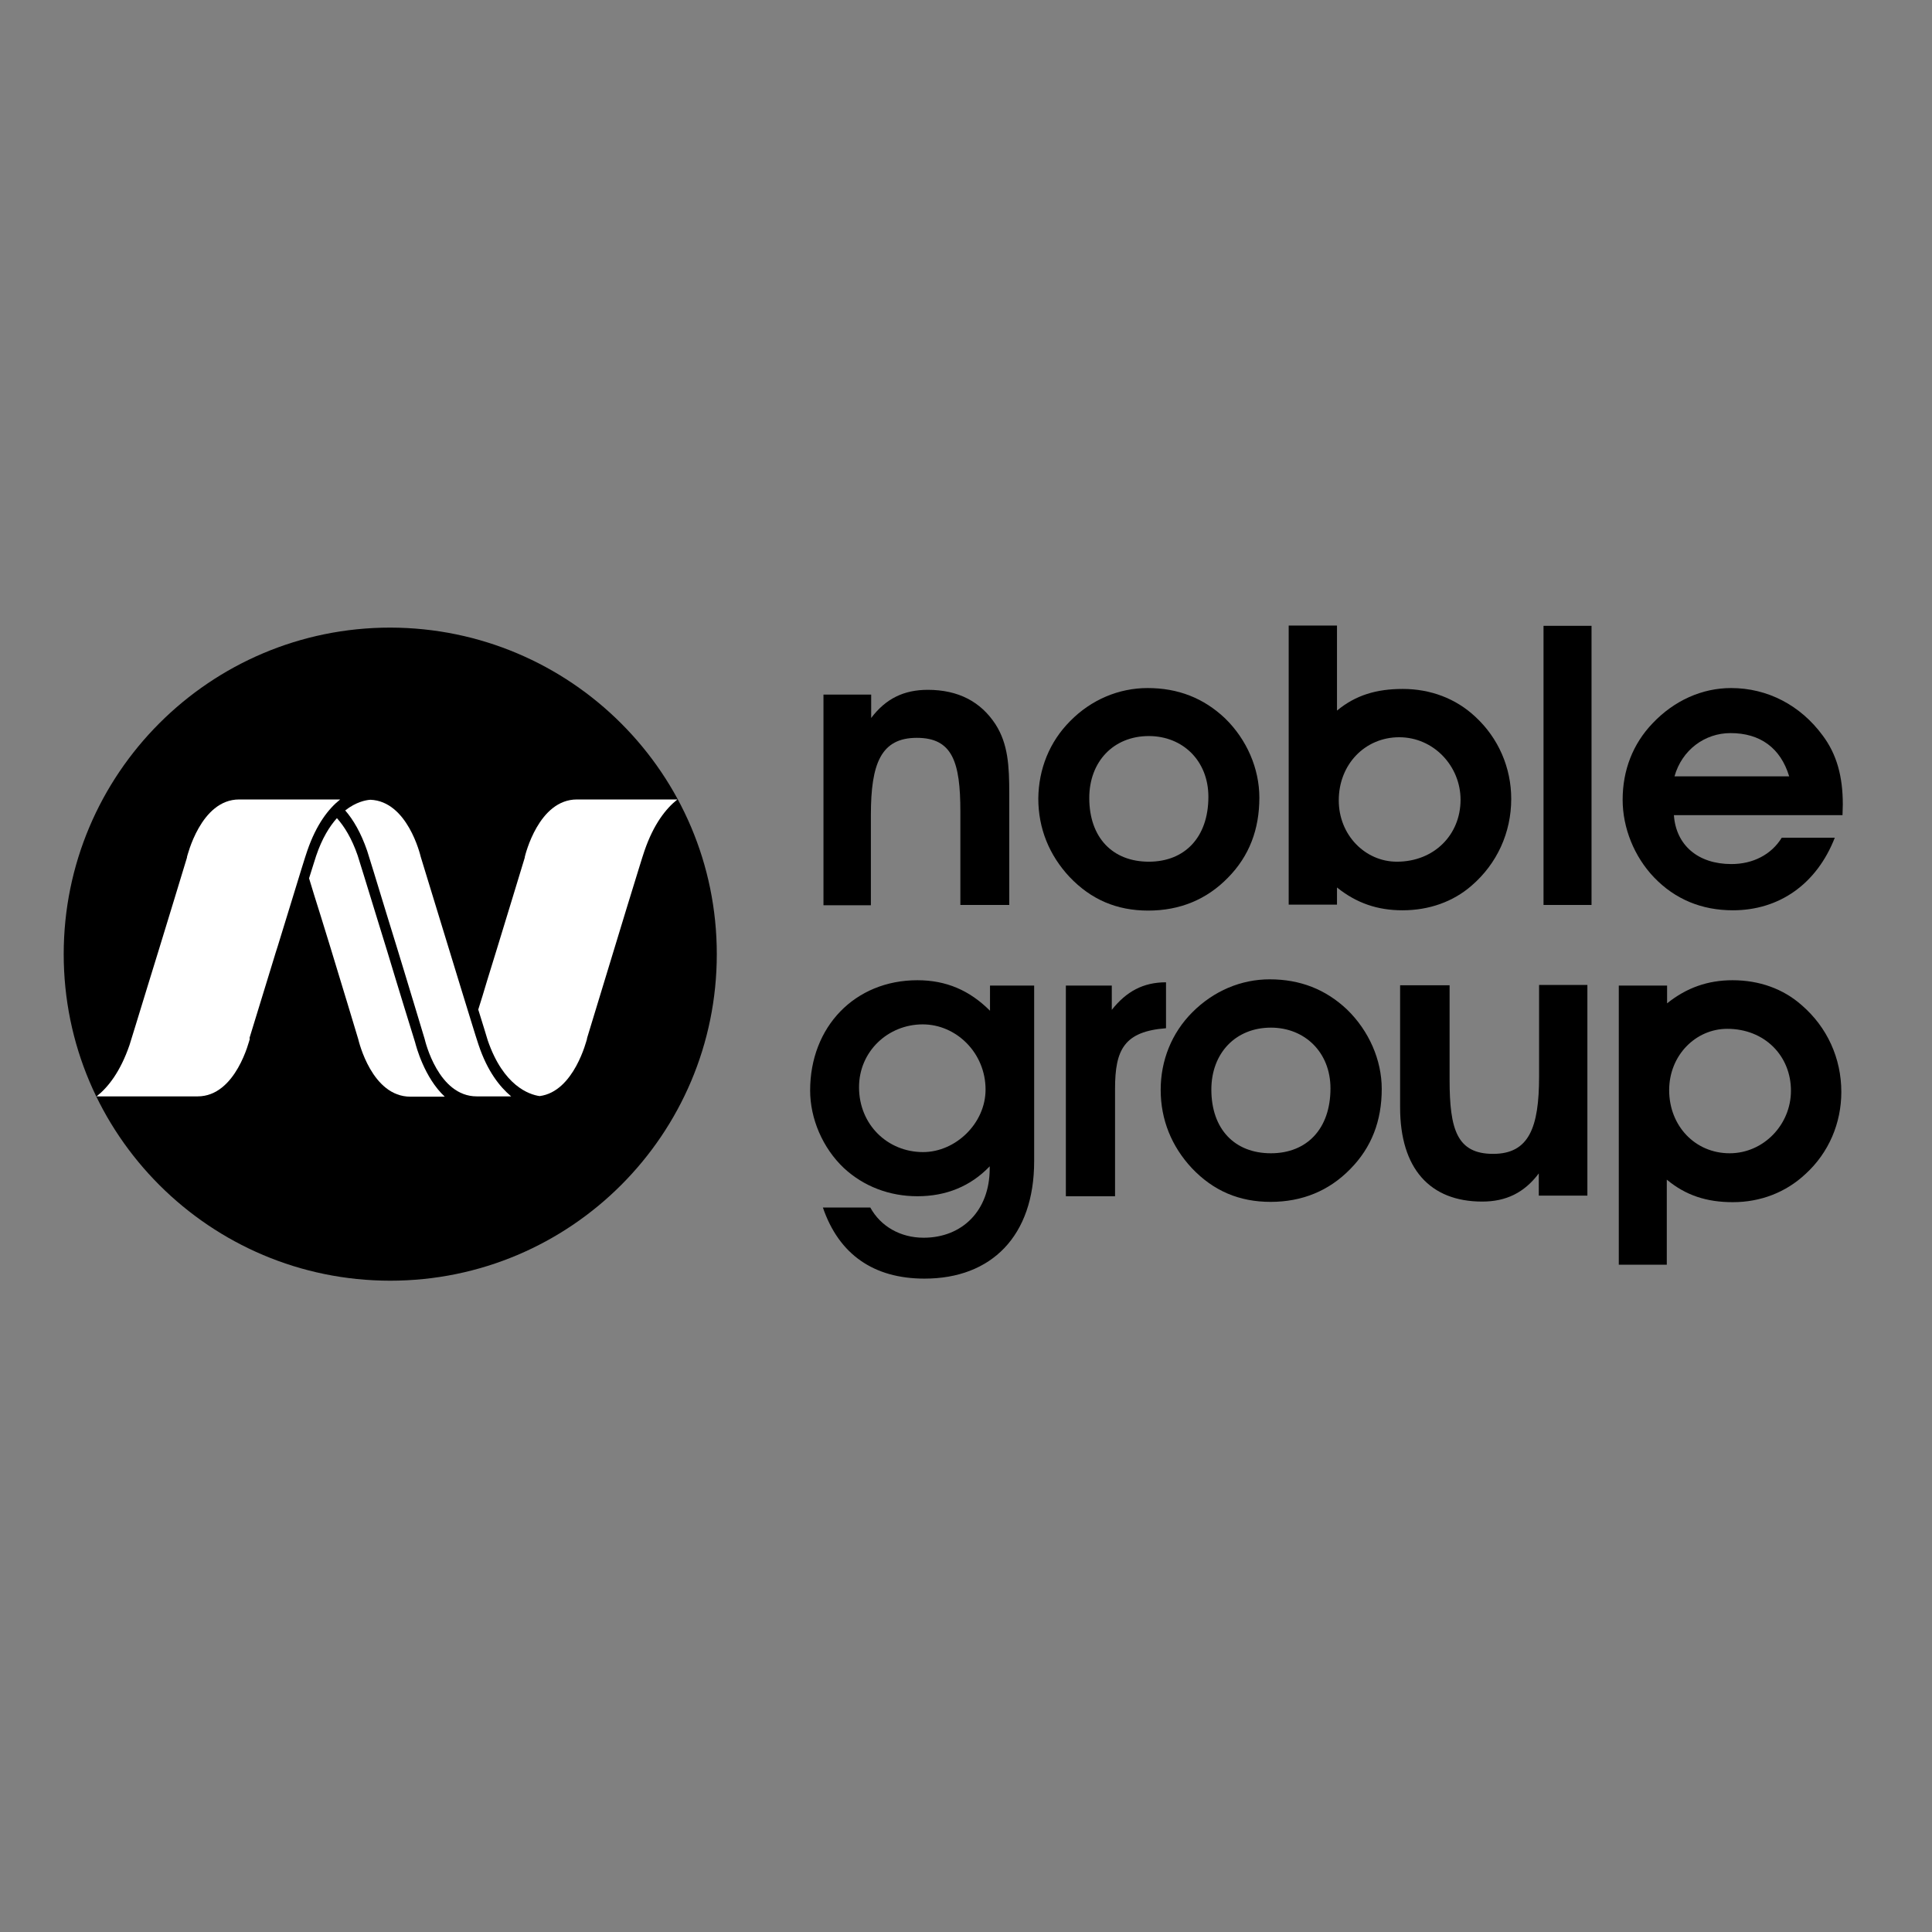 <?xml version="1.0" encoding="utf-8"?>
<!-- Generator: Adobe Illustrator 19.0.0, SVG Export Plug-In . SVG Version: 6.00 Build 0)  -->
<svg version="1.1" id="layer" xmlns="http://www.w3.org/2000/svg" xmlns:xlink="http://www.w3.org/1999/xlink" x="0px" y="0px"
	 viewBox="-153 -46 652 652" style="enable-background:new -153 -46 652 652;" xml:space="preserve">
<rect x="-153" y="-46" width="652" height="652" fill="#808080" stroke="none"/>
<style type="text/css">
	.st0{fill:#FFFFFF;}
</style>
<g>
	<path d="M88.9,276c0,60.8-49.3,110.2-110.2,110.2c-60.8,0-110.2-49.3-110.2-110.2c0-60.8,49.3-110.2,110.2-110.2
		C39.6,165.9,88.9,215.2,88.9,276"/>
	<path d="M141,196.3c4.9-6.5,11-9.5,19.1-9.5c10.3,0,17.9,4,22.9,11.7c4.2,6.6,4.6,14,4.6,23.3v37.6h-16.5v-31.5
		c0-16.8-2.7-24.9-14.7-24.9c-12.1,0-15.5,8.7-15.5,26v30.5h-16v-71.1H141V196.3z"/>
	<path d="M208.2,197.3c7.1-7.2,16.4-11.1,26.1-11.1c10.3,0,18.9,3.4,26.1,10.2c7.4,7.2,11.6,17,11.6,26.8c0,10.7-3.4,19.7-10.6,27
		c-7.2,7.4-16.3,11.1-26.9,11.1c-10.6,0-19.3-3.7-26.6-11.4c-6.8-7.3-10.5-16.3-10.5-26.4C197.5,213.5,201.2,204.3,208.2,197.3
		 M234.7,244.8c12.1,0,20.1-8.2,20.1-21.9c0-12.2-8.7-20.5-20.1-20.5c-11.9,0-20.1,8.6-20.1,20.9
		C214.6,236.7,222.5,244.8,234.7,244.8"/>
	<path d="M320.4,186.5c9.3,0,17.9,3.2,24.5,9.4c7.8,7.2,12.1,17.2,12.1,27.7c0,11.4-4.8,21.9-13.4,29.3c-6.2,5.4-14.3,8.3-23.3,8.3
		c-8.4,0-15.5-2.4-22.1-7.7v5.8h-16.3v-94.2h16.3v28.7C304.5,188.6,311.5,186.5,320.4,186.5 M318.4,244.8c12.6,0,21.5-9.1,21.5-20.9
		c0-11.4-9.1-21.1-20.7-21.1c-11.5,0-20.4,9.1-20.4,21.3C298.8,235.9,307.8,244.8,318.4,244.8"/>
	<rect x="367.9" y="165.2" width="16.2" height="94.2"/>
	<path d="M431.3,245.6c7.3,0,13.5-3.2,17-8.9h17.9c-6.1,15.6-18.7,24.5-34.4,24.5c-10.5,0-19.5-3.7-26.6-11.1
		c-6.7-7-10.6-16.7-10.6-26.2c0-9.9,3.4-18.8,10.1-25.8c7.3-7.7,16.7-11.9,26.5-11.9c12.3,0,23.4,5.8,30.9,16
		c4.8,6.4,6.8,13.9,6.8,23.3c0,1.2-0.1,2.4-0.1,3.6h-56.9C412.6,239.2,420,245.6,431.3,245.6 M431,201.4c-8.7,0-16.4,5.7-18.9,14.6
		h38.7C447.9,206.4,441,201.4,431,201.4"/>
	<path d="M196,286.6v59.3c0,25.2-14.4,39.6-37,39.6c-17.2,0-28.9-8.2-34.3-24h16c3.5,6.4,10.2,10.2,18,10.2c12.9,0,22.3-9,22.3-23.4
		v-0.7c-6.5,6.8-14.8,10.1-24.4,10.1c-9.4,0-18.1-3.3-24.8-9.5c-7.2-6.8-11.4-16.7-11.4-26.2c0-21.5,15.1-37.2,36.2-37.2
		c9.7,0,17.6,3.4,24.5,10.3v-8.5H196z M158.5,342.8c11,0,21.1-9.7,21.1-21.1c0-12.4-9.9-22-21.2-22c-11.7,0-21.5,9.1-21.5,21.2
		C136.9,333.6,146.6,342.8,158.5,342.8"/>
	<path d="M223.3,321.4v36.3h-16.6v-71.1h15.5v8.2c4.9-6.2,10.6-9.3,18.3-9.3V301C226.4,302.1,223.3,308.2,223.3,321.4"/>
	<path d="M249.4,295.6c7.2-7.2,16.4-11.1,26.1-11.1c10.3,0,18.9,3.4,26.1,10.2c7.4,7.2,11.7,17,11.7,26.8c0,10.7-3.4,19.7-10.6,27
		c-7.2,7.4-16.3,11.1-26.9,11.1c-10.6,0-19.3-3.7-26.6-11.4c-6.8-7.3-10.5-16.3-10.5-26.4C238.7,311.9,242.4,302.6,249.4,295.6
		 M275.9,343.2c12.1,0,20.1-8.2,20.1-21.9c0-12.2-8.7-20.5-20.1-20.5c-11.9,0-20.1,8.6-20.1,20.9
		C255.8,335.1,263.7,343.2,275.9,343.2"/>
	<path d="M366.3,350c-4.9,6.5-11,9.5-19.1,9.5c-17.6,0-27.7-11.1-27.7-31.8v-41.2h16.7v31.9c0,16.8,2.5,25,14.7,25
		c12.1,0,15.5-8.9,15.5-26.1v-30.9h16.3v71.1h-16.4V350z"/>
	<path d="M409.6,380.8h-16.3v-94.2h16.3v6c6.6-5.3,13.8-7.8,22.1-7.8c9,0,17.1,2.9,23.3,8.4c8.6,7.4,13.4,17.9,13.4,29.3
		c0,10.5-4.2,20.5-12.1,27.7c-6.6,6.2-15.2,9.5-24.5,9.5c-8.9,0-15.9-2.3-22.3-7.6V380.8z M430.7,343.2c11.5,0,20.7-9.7,20.7-21.1
		c0-11.8-8.9-20.9-21.5-20.9c-10.6,0-19.6,8.9-19.6,20.7C410.3,334,419.1,343.2,430.7,343.2"/>
	<path class="st0" d="M-68.8,304.3l6.9-22.5c0.9-2.8,1.7-5.7,2.6-8.4l4-13c3.3-10.8,5.3-17.3,6-19.3c3.1-9,7.2-14.2,11.1-17.3h-34.1
		c-13,0-17.5,19.2-17.6,19.4l0,0.2l-4.2,13.8c-1.7,5.6-3.5,11.4-5.2,17l-3.3,10.7c-3.8,12.3-6,19.7-6.7,21.8
		c-3.1,9-7.2,14.2-11.1,17.3l34.1,0c13,0,17.5-19.2,17.6-19.4L-68.8,304.3z"/>
	<path class="st0" d="M41.7,223.8c-12.9,0-17.4,18.6-17.6,19.4l0,0.2l-4.2,13.8c-1.7,5.6-3.5,11.4-5.2,17l-3.3,10.7
		c-1.1,3.7-2.1,7-3,9.8c1.7,5.5,2.8,9,3.2,10.4c5.3,15.4,14,18.3,17.5,18.8c11.7-1.5,15.9-19.1,16-19.3l0-0.2l13.4-44
		c3.4-11,5.3-17.3,6-19.3c3.1-9,7.2-14.2,11.1-17.3H41.7z"/>
	<path class="st0" d="M-12.9,305.8l-3.8-12.3c-1.8-6-3.8-12.3-5.6-18.4l-3.3-10.7c-3.8-12.3-6-19.6-6.7-21.7c-2-5.8-4.5-9.8-7-12.6
		c-2.5,2.8-5,6.8-7,12.7c-0.4,1.1-1.1,3.6-2.4,7.6c1,3.4,2.3,7.5,3.9,12.6l3.3,10.7c1.7,5.6,3.5,11.5,5.2,17.1l0.4,1.3l3.8,12.6
		c0.2,0.8,4.6,19.4,17.6,19.4h11.6C-9.8,317.7-12.6,307-12.9,305.8"/>
	<path class="st0" d="M8.5,306.6c-0.9-2.6-3.7-11.9-6-19.3L-11,243.2c-0.2-0.8-4.5-18.8-17-19.3c-1.5,0.1-4.8,0.7-8.5,3.6
		c2.7,3.1,5.3,7.5,7.4,13.6c0.7,2.2,2.9,9.3,6.7,21.8l3.3,10.7c1.7,5.6,3.5,11.4,5.2,17.1l0.4,1.3l3.8,12.6
		c0.2,0.8,4.6,19.4,17.6,19.4h11.6C15.7,320.8,11.5,315.6,8.5,306.6"/>
</g>
</svg>
